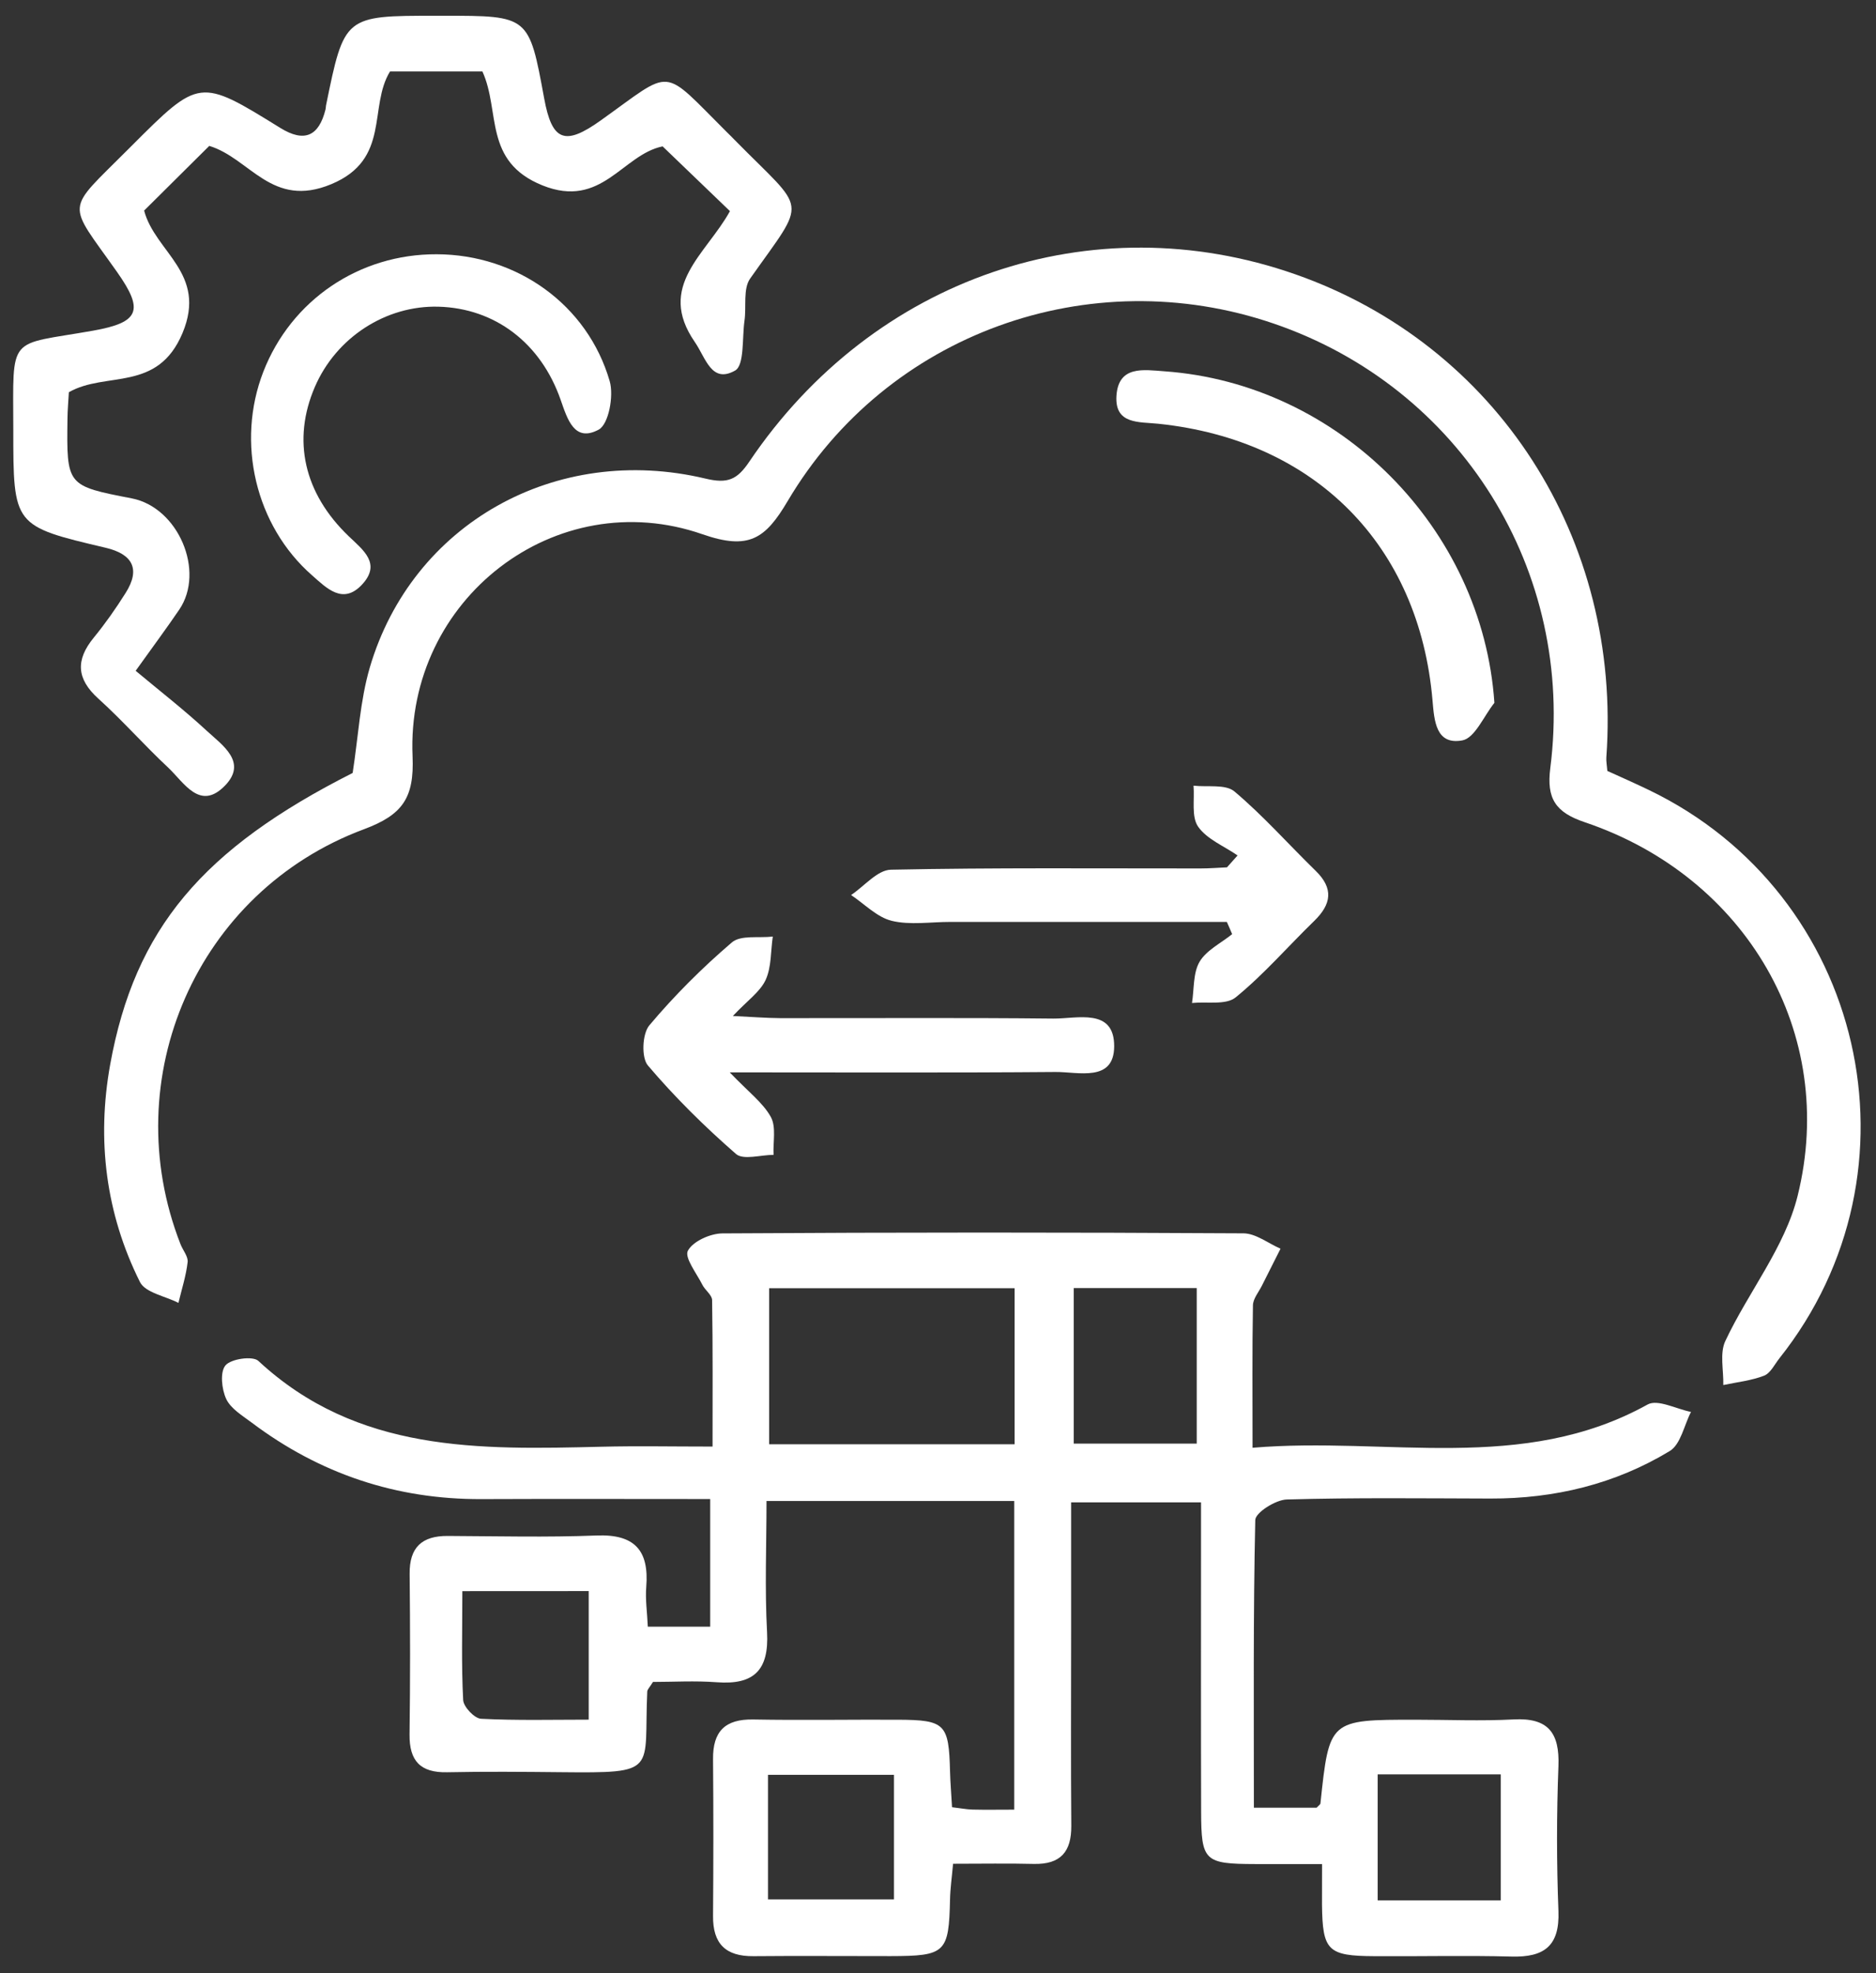 <svg width="58" height="61" viewBox="0 0 58 61" fill="none" xmlns="http://www.w3.org/2000/svg">
<rect x="0" y="0" width="58" height="61" fill="#333333" stroke="none"/>
<path d="M40.874 57.625C40.084 57.625 39.444 57.628 38.804 57.625C37.236 57.621 37.139 57.533 37.135 56.002C37.127 53.297 37.132 50.592 37.132 47.885C37.132 47.443 37.132 47.002 37.132 46.443C35.802 46.443 34.544 46.443 33.116 46.443C33.116 47.754 33.116 49.07 33.116 50.383C33.116 52.402 33.104 54.421 33.121 56.44C33.128 57.25 32.786 57.638 31.965 57.621C31.163 57.601 30.36 57.616 29.466 57.616C29.43 58.03 29.379 58.374 29.372 58.718C29.335 60.367 29.236 60.468 27.537 60.471C26.124 60.473 24.711 60.459 23.298 60.473C22.437 60.483 22.037 60.09 22.045 59.23C22.057 57.616 22.059 55.999 22.045 54.385C22.035 53.522 22.418 53.139 23.291 53.156C24.784 53.183 26.279 53.156 27.772 53.163C29.224 53.171 29.335 53.292 29.372 54.761C29.381 55.114 29.413 55.468 29.434 55.868C29.684 55.897 29.878 55.936 30.072 55.941C30.472 55.951 30.869 55.943 31.357 55.943C31.357 52.744 31.357 49.617 31.357 46.401C28.87 46.401 26.388 46.401 23.698 46.401C23.698 47.758 23.642 49.111 23.715 50.459C23.778 51.629 23.312 52.092 22.163 52.005C21.49 51.954 20.806 51.995 20.188 51.995C20.086 52.162 20.014 52.225 20.011 52.293C19.9 54.768 20.392 54.816 17.333 54.785C16.162 54.773 14.992 54.763 13.821 54.787C12.995 54.804 12.653 54.433 12.662 53.621C12.684 51.966 12.682 50.311 12.665 48.655C12.655 47.834 13.046 47.477 13.843 47.482C15.377 47.489 16.914 47.528 18.445 47.468C19.621 47.422 20.072 47.928 19.98 49.058C19.948 49.445 20.009 49.84 20.028 50.286C20.69 50.286 21.279 50.286 21.957 50.286C21.957 48.992 21.957 47.732 21.957 46.341C19.553 46.341 17.219 46.333 14.885 46.343C12.251 46.355 9.885 45.56 7.784 43.98C7.495 43.762 7.137 43.551 6.994 43.248C6.853 42.947 6.797 42.412 6.972 42.208C7.144 42.005 7.815 41.91 7.987 42.07C11.048 44.913 14.82 44.816 18.601 44.724C19.684 44.697 20.767 44.719 22.03 44.719C22.03 43.139 22.04 41.663 22.016 40.189C22.013 40.032 21.797 39.884 21.715 39.717C21.536 39.363 21.155 38.876 21.267 38.665C21.424 38.372 21.96 38.132 22.333 38.129C27.704 38.095 33.072 38.095 38.443 38.127C38.826 38.129 39.209 38.437 39.59 38.602C39.398 38.982 39.205 39.363 39.015 39.743C38.916 39.944 38.739 40.148 38.737 40.354C38.712 41.758 38.725 43.158 38.725 44.756C42.896 44.404 47.065 45.568 50.94 43.418C51.25 43.246 51.827 43.558 52.28 43.648C52.067 44.06 51.963 44.651 51.623 44.857C49.934 45.88 48.061 46.331 46.081 46.326C43.982 46.321 41.88 46.295 39.781 46.355C39.437 46.365 38.814 46.76 38.809 46.99C38.744 49.928 38.766 52.868 38.766 55.883C39.503 55.883 40.123 55.883 40.705 55.883C40.773 55.81 40.821 55.783 40.824 55.749C41.097 53.163 41.097 53.163 43.768 53.163C44.776 53.163 45.79 53.207 46.795 53.154C47.867 53.096 48.221 53.568 48.182 54.598C48.124 56.089 48.124 57.587 48.182 59.08C48.223 60.158 47.741 60.512 46.733 60.485C45.319 60.447 43.906 60.483 42.493 60.473C41.049 60.466 40.889 60.304 40.872 58.881C40.872 58.517 40.874 58.156 40.874 57.625ZM31.369 39.823C28.763 39.823 26.289 39.823 23.78 39.823C23.78 41.476 23.78 43.052 23.78 44.647C26.354 44.647 28.831 44.647 31.369 44.647C31.369 43.023 31.369 41.469 31.369 39.823ZM33.196 39.819C33.196 41.471 33.196 43.052 33.196 44.627C34.517 44.627 35.743 44.627 36.999 44.627C36.999 42.984 36.999 41.433 36.999 39.819C35.683 39.819 34.454 39.819 33.196 39.819ZM14.294 49.188C14.294 50.395 14.262 51.479 14.32 52.557C14.332 52.768 14.672 53.125 14.873 53.134C15.985 53.19 17.103 53.161 18.201 53.161C18.201 51.728 18.201 50.463 18.201 49.186C16.892 49.188 15.685 49.188 14.294 49.188ZM23.744 58.716C25.108 58.716 26.364 58.716 27.639 58.716C27.639 57.398 27.639 56.171 27.639 54.867C26.313 54.867 25.06 54.867 23.744 54.867C23.744 56.174 23.744 57.398 23.744 58.716ZM46.398 54.853C45.104 54.853 43.882 54.853 42.593 54.853C42.593 56.178 42.593 57.434 42.593 58.748C43.887 58.748 45.106 58.748 46.398 58.748C46.398 57.429 46.398 56.174 46.398 54.853Z" fill="white"/>
<path d="M10.903 23.895C11.077 22.775 11.131 21.672 11.431 20.642C12.735 16.195 17.18 13.691 21.814 14.796C22.503 14.961 22.794 14.825 23.167 14.27C27.006 8.579 33.761 6.277 40.048 8.48C46.289 10.669 50.15 16.665 49.663 23.415C49.655 23.531 49.68 23.65 49.694 23.832C50.114 24.023 50.55 24.215 50.981 24.423C57.658 27.637 59.624 36.19 55.014 41.99C54.864 42.179 54.738 42.451 54.539 42.528C54.142 42.681 53.703 42.727 53.279 42.817C53.291 42.358 53.163 41.835 53.342 41.455C54.054 39.94 55.186 38.551 55.577 36.968C56.822 31.942 53.984 27.101 48.999 25.419C48.09 25.114 47.811 24.687 47.93 23.747C48.708 17.649 45.16 11.977 39.377 10.002C33.688 8.058 27.416 10.305 24.35 15.494C23.661 16.658 23.152 17.014 21.722 16.517C17.185 14.937 12.546 18.519 12.755 23.381C12.81 24.668 12.447 25.189 11.252 25.635C6.08 27.562 3.576 33.333 5.58 38.461C5.653 38.65 5.82 38.842 5.801 39.016C5.753 39.44 5.617 39.857 5.517 40.277C5.11 40.068 4.492 39.962 4.327 39.632C3.268 37.511 2.987 35.235 3.406 32.911C4.167 28.708 6.266 26.241 10.903 23.895Z" fill="white"/>
<path d="M22.568 6.527C21.846 5.831 21.182 5.194 20.486 4.525C19.243 4.779 18.605 6.468 16.773 5.732C14.934 4.992 15.479 3.444 14.914 2.208C13.971 2.208 13.021 2.208 12.059 2.208C11.383 3.306 12.086 4.925 10.244 5.693C8.402 6.461 7.735 4.895 6.47 4.51C5.796 5.179 5.118 5.85 4.456 6.51C4.795 7.799 6.414 8.441 5.644 10.293C4.873 12.14 3.278 11.469 2.129 12.125C2.115 12.392 2.088 12.673 2.086 12.952C2.059 15.017 2.061 15.017 4.075 15.407C5.51 15.686 6.351 17.656 5.542 18.846C5.181 19.377 4.8 19.893 4.194 20.737C4.931 21.352 5.692 21.944 6.397 22.596C6.877 23.039 7.655 23.558 6.962 24.28C6.182 25.092 5.687 24.186 5.195 23.725C4.458 23.037 3.789 22.273 3.04 21.597C2.362 20.984 2.335 20.402 2.897 19.714C3.254 19.278 3.581 18.812 3.881 18.335C4.357 17.586 4.092 17.128 3.268 16.934C0.411 16.26 0.411 16.26 0.411 13.272C0.408 10.308 0.217 10.693 2.873 10.223C4.315 9.968 4.458 9.597 3.62 8.41C2.052 6.185 1.996 6.59 3.971 4.607C4 4.578 4.029 4.549 4.056 4.522C6.167 2.411 6.169 2.409 8.663 3.953C9.41 4.416 9.858 4.212 10.064 3.383C10.074 3.344 10.072 3.303 10.079 3.262C10.646 0.487 10.646 0.487 13.475 0.487C13.555 0.487 13.637 0.487 13.717 0.487C16.354 0.487 16.354 0.487 16.824 3.041C17.066 4.362 17.459 4.52 18.574 3.722C20.843 2.106 20.418 2.04 22.466 4.079C22.551 4.163 22.639 4.248 22.723 4.336C24.958 6.609 24.98 6.078 23.191 8.613C22.968 8.931 23.08 9.479 23.017 9.917C22.941 10.451 23.019 11.292 22.726 11.456C21.996 11.866 21.824 11.071 21.482 10.574C20.285 8.841 21.831 7.864 22.568 6.527Z" fill="white"/>
<path d="M22.561 33.151C23.14 33.757 23.586 34.087 23.831 34.528C24.003 34.84 23.896 35.306 23.916 35.701C23.521 35.701 22.98 35.87 22.755 35.674C21.785 34.828 20.862 33.917 20.031 32.938C19.825 32.695 19.856 31.961 20.074 31.699C20.85 30.776 21.713 29.915 22.629 29.132C22.903 28.9 23.462 29.004 23.892 28.953C23.826 29.404 23.853 29.898 23.671 30.293C23.499 30.664 23.104 30.933 22.658 31.408C23.261 31.437 23.681 31.471 24.1 31.474C26.921 31.479 29.742 31.457 32.563 31.488C33.3 31.495 34.452 31.146 34.447 32.346C34.442 33.466 33.332 33.132 32.629 33.139C29.374 33.166 26.119 33.151 22.561 33.151Z" fill="white"/>
<path d="M37.93 28.5C35.079 28.5 32.227 28.5 29.376 28.5C28.77 28.5 28.138 28.604 27.568 28.466C27.113 28.354 26.727 27.945 26.313 27.669C26.722 27.395 27.13 26.893 27.544 26.886C30.734 26.82 33.923 26.849 37.115 26.847C37.389 26.847 37.663 26.825 37.934 26.813C38.044 26.689 38.153 26.566 38.262 26.445C37.845 26.156 37.314 25.945 37.042 25.555C36.829 25.247 36.936 24.719 36.9 24.288C37.328 24.338 37.888 24.234 38.165 24.467C39.057 25.218 39.837 26.103 40.676 26.92C41.238 27.467 41.163 27.954 40.63 28.471C39.818 29.259 39.074 30.124 38.201 30.834C37.903 31.076 37.312 30.96 36.853 31.006C36.921 30.577 36.883 30.082 37.086 29.733C37.297 29.375 37.748 29.157 38.094 28.878C38.044 28.754 37.985 28.626 37.93 28.5Z" fill="white"/>
<path d="M13.499 7.86C15.978 7.867 18.164 9.416 18.85 11.784C18.981 12.234 18.819 13.114 18.511 13.281C17.76 13.686 17.544 12.964 17.335 12.365C16.72 10.598 15.3 9.53 13.559 9.481C11.931 9.435 10.392 10.434 9.735 11.96C9.027 13.599 9.391 15.245 10.782 16.578C11.233 17.009 11.792 17.424 11.196 18.068C10.602 18.71 10.096 18.18 9.647 17.785C7.898 16.253 7.292 13.679 8.142 11.49C9.005 9.275 11.104 7.852 13.499 7.86Z" fill="white"/>
<path d="M46.202 21.728C45.874 22.135 45.598 22.819 45.208 22.889C44.391 23.037 44.343 22.281 44.289 21.655C43.88 16.859 40.661 13.606 35.814 13.1C35.215 13.037 34.461 13.126 34.517 12.237C34.578 11.292 35.358 11.432 35.998 11.478C41.405 11.861 45.838 16.34 46.202 21.728Z" fill="white"/>
</svg>
